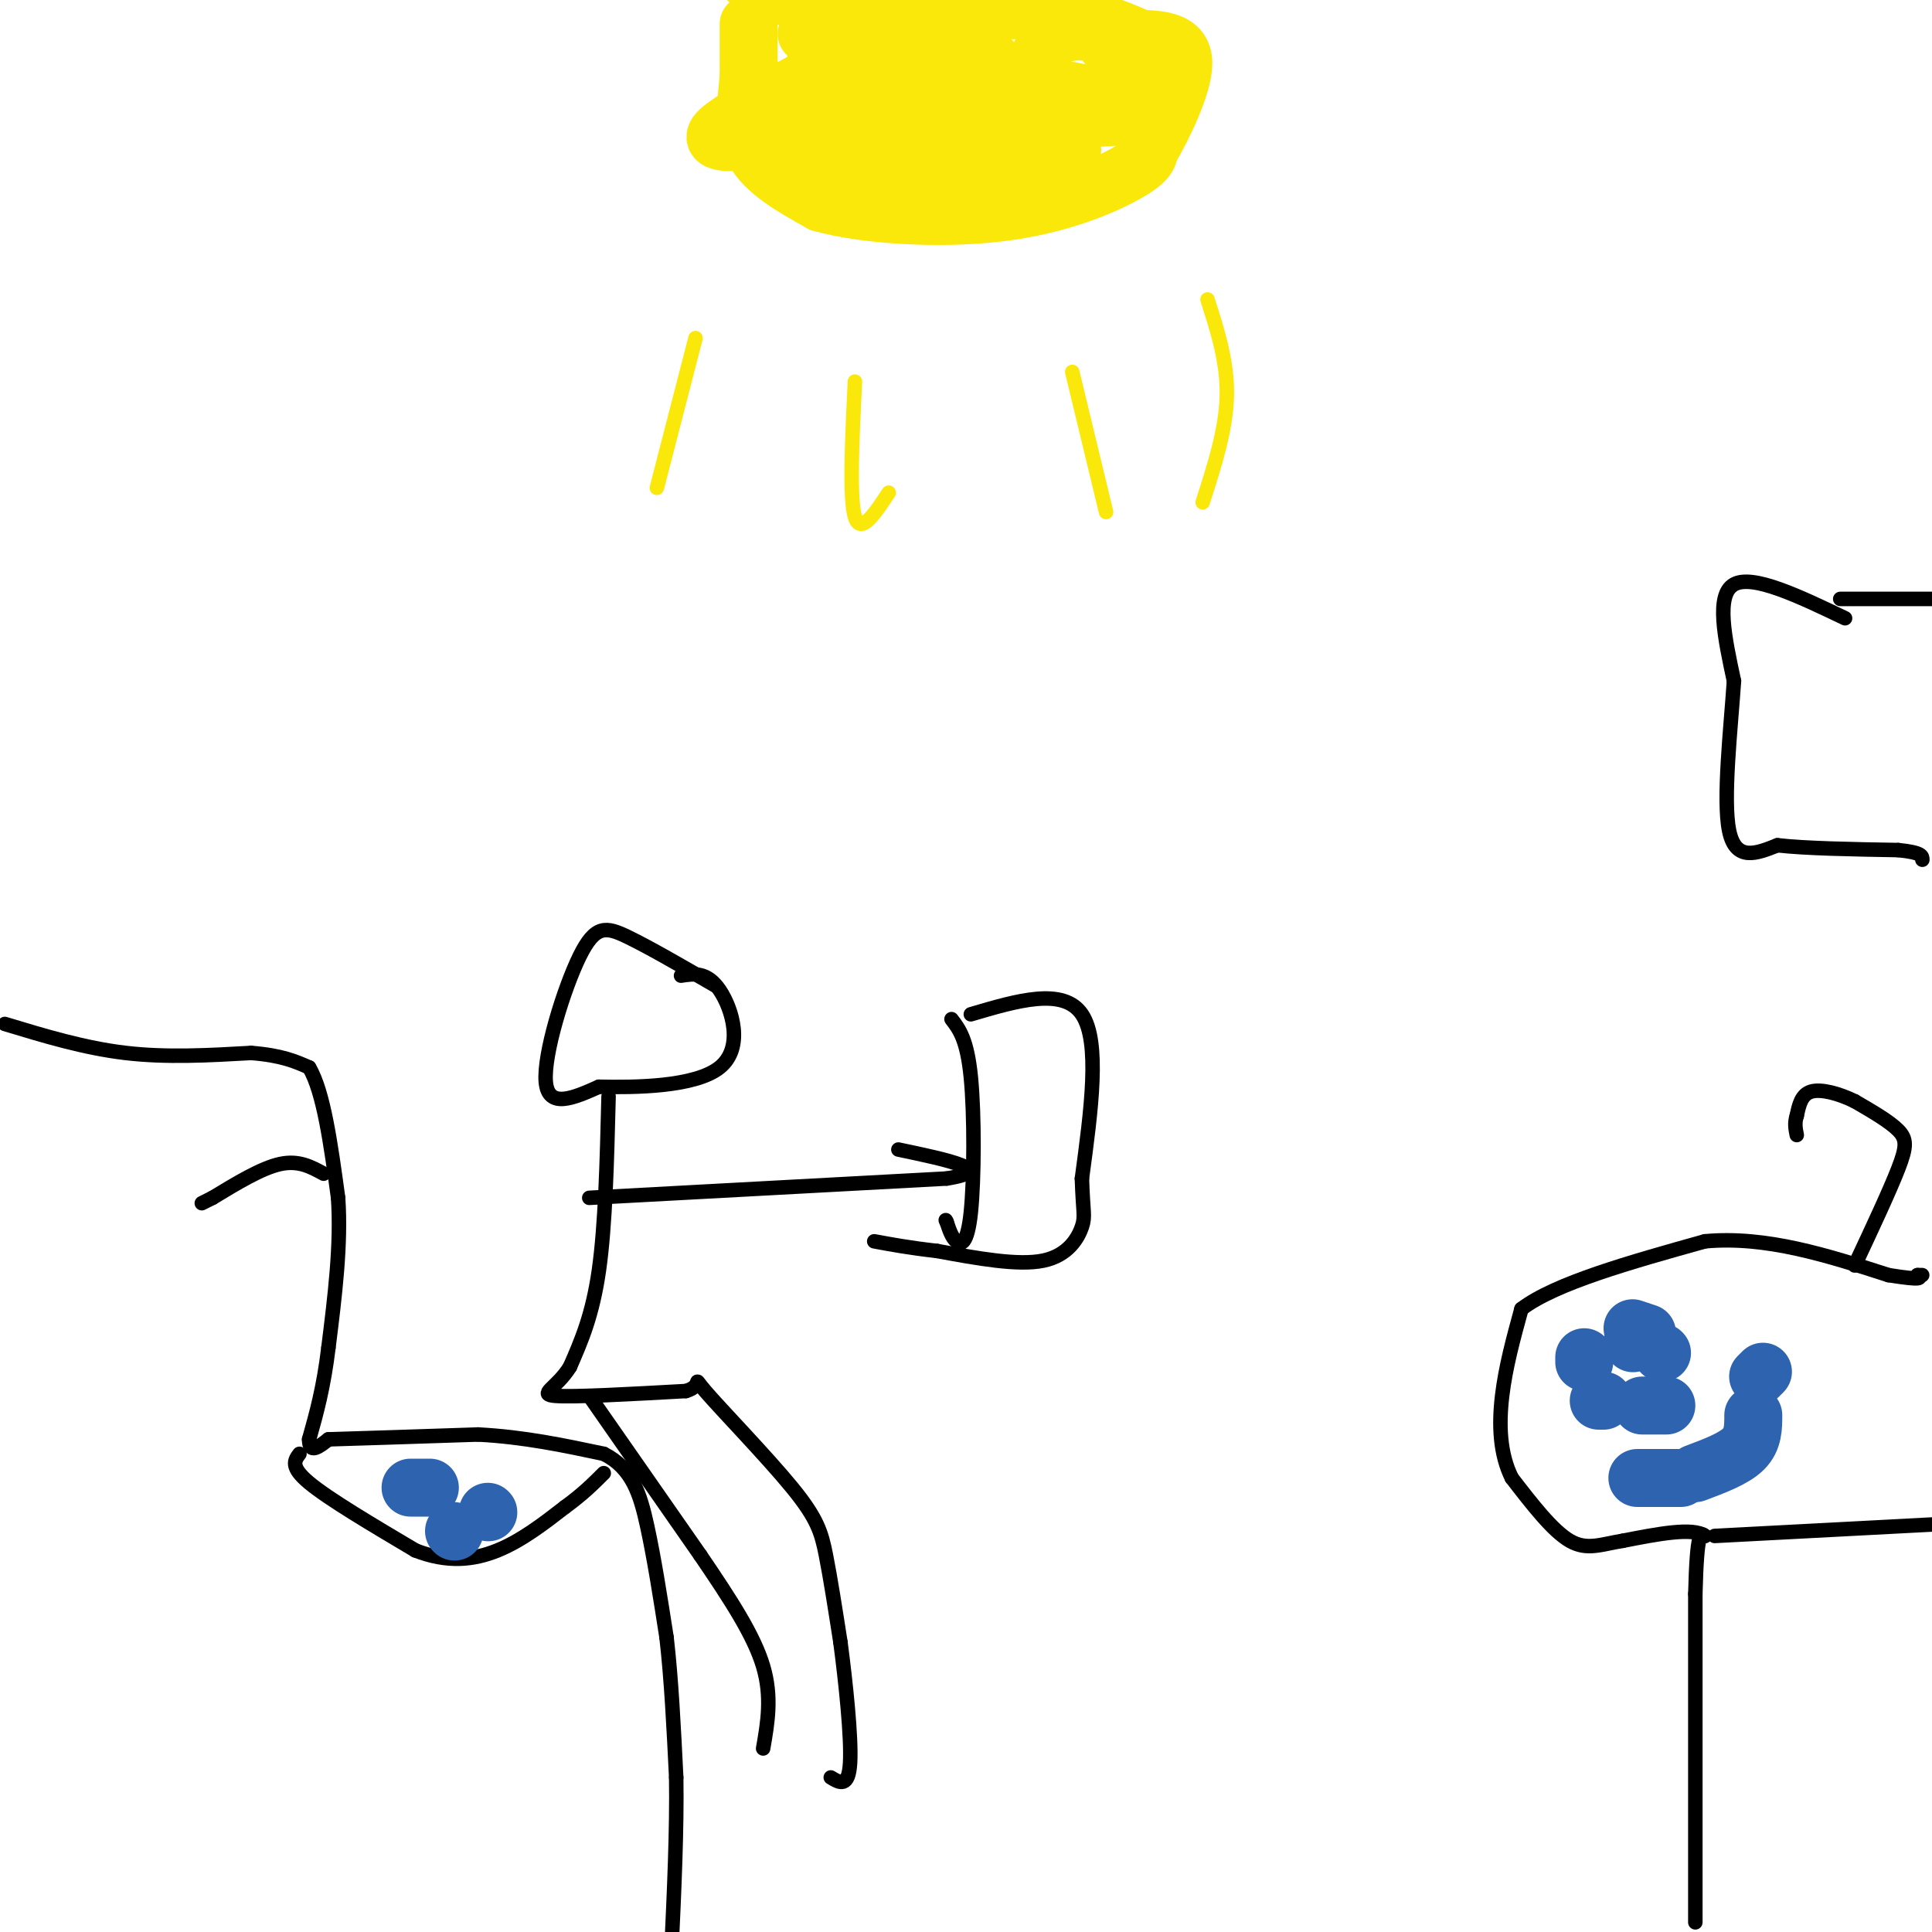 <svg viewBox='0 0 400 400' version='1.1' xmlns='http://www.w3.org/2000/svg' xmlns:xlink='http://www.w3.org/1999/xlink'><g fill='none' stroke='#000000' stroke-width='3' stroke-linecap='round' stroke-linejoin='round'><path d='M1,212c8.250,2.500 16.500,5.000 25,6c8.500,1.000 17.250,0.500 26,0'/><path d='M52,218c6.333,0.500 9.167,1.750 12,3'/><path d='M64,221c3.000,5.000 4.500,16.000 6,27'/><path d='M70,248c0.667,9.667 -0.667,20.333 -2,31'/><path d='M68,279c-1.000,8.333 -2.500,13.667 -4,19'/><path d='M64,298c0.000,3.167 2.000,1.583 4,0'/><path d='M68,298c5.833,-0.167 18.417,-0.583 31,-1'/><path d='M99,297c9.500,0.500 17.750,2.250 26,4'/><path d='M125,301c5.867,2.933 7.533,8.267 9,15c1.467,6.733 2.733,14.867 4,23'/><path d='M138,339c1.000,8.667 1.500,18.833 2,29'/><path d='M140,368c0.167,10.833 -0.417,23.417 -1,36'/><path d='M139,404c-0.333,6.000 -0.667,3.000 -1,0'/><path d='M62,301c-1.000,1.333 -2.000,2.667 2,6c4.000,3.333 13.000,8.667 22,14'/><path d='M86,321c6.578,2.578 12.022,2.022 17,0c4.978,-2.022 9.489,-5.511 14,-9'/><path d='M117,312c3.667,-2.667 5.833,-4.833 8,-7'/><path d='M67,243c-2.583,-1.417 -5.167,-2.833 -9,-2c-3.833,0.833 -8.917,3.917 -14,7'/><path d='M44,248c-2.667,1.333 -2.333,1.167 -2,1'/><path d='M351,398c0.000,0.000 0.000,-68.000 0,-68'/><path d='M351,330c0.333,-13.333 1.167,-12.667 2,-12'/><path d='M353,318c-2.500,-1.833 -9.750,-0.417 -17,1'/><path d='M336,319c-4.556,0.733 -7.444,2.067 -11,0c-3.556,-2.067 -7.778,-7.533 -12,-13'/><path d='M313,306c-2.489,-5.000 -2.711,-11.000 -2,-17c0.711,-6.000 2.356,-12.000 4,-18'/><path d='M315,271c7.000,-5.333 22.500,-9.667 38,-14'/><path d='M353,257c12.667,-1.167 25.333,2.917 38,7'/><path d='M391,264c7.333,1.167 6.667,0.583 6,0'/><path d='M397,264c1.167,0.000 1.083,0.000 1,0'/><path d='M384,262c3.600,-7.689 7.200,-15.378 9,-20c1.800,-4.622 1.800,-6.178 0,-8c-1.800,-1.822 -5.400,-3.911 -9,-6'/><path d='M384,228c-3.267,-1.600 -6.933,-2.600 -9,-2c-2.067,0.600 -2.533,2.800 -3,5'/><path d='M372,231c-0.500,1.500 -0.250,2.750 0,4'/><path d='M355,318c0.000,0.000 57.000,-3.000 57,-3'/></g>
<g fill='none' stroke='#2d63af' stroke-width='12' stroke-linecap='round' stroke-linejoin='round'><path d='M341,276c0.000,0.000 -3.000,-1.000 -3,-1'/><path d='M328,281c0.000,0.000 0.000,1.000 0,1'/><path d='M331,290c0.000,0.000 1.000,0.000 1,0'/><path d='M338,278c0.000,0.000 0.100,0.100 0.1,0.1'/><path d='M344,280c0.000,0.000 0.100,0.100 0.1,0.1'/><path d='M85,308c0.000,0.000 4.000,0.000 4,0'/><path d='M101,313c0.000,0.000 0.100,0.100 0.1,0.1'/><path d='M94,317c0.000,0.000 0.100,0.100 0.1,0.1'/><path d='M340,291c0.000,0.000 5.000,0.000 5,0'/><path d='M364,285c0.000,0.000 1.000,-1.000 1,-1'/><path d='M363,293c0.000,2.500 0.000,5.000 -2,7c-2.000,2.000 -6.000,3.500 -10,5'/><path d='M348,306c0.000,0.000 -9.000,0.000 -9,0'/></g>
<g fill='none' stroke='#000000' stroke-width='3' stroke-linecap='round' stroke-linejoin='round'><path d='M148,204c-6.750,-3.911 -13.500,-7.821 -18,-10c-4.500,-2.179 -6.750,-2.625 -10,4c-3.250,6.625 -7.500,20.321 -7,26c0.500,5.679 5.750,3.339 11,1'/><path d='M124,225c7.262,0.167 19.917,0.083 25,-4c5.083,-4.083 2.595,-12.167 0,-16c-2.595,-3.833 -5.298,-3.417 -8,-3'/><path d='M126,227c-0.333,13.333 -0.667,26.667 -2,36c-1.333,9.333 -3.667,14.667 -6,20'/><path d='M118,283c-2.800,4.489 -6.800,5.711 -3,6c3.800,0.289 15.400,-0.356 27,-1'/><path d='M142,288c4.094,-1.201 0.829,-3.703 4,0c3.171,3.703 12.777,13.612 18,20c5.223,6.388 6.064,9.254 7,14c0.936,4.746 1.968,11.373 3,18'/><path d='M174,340c1.089,8.222 2.311,19.778 2,25c-0.311,5.222 -2.156,4.111 -4,3'/><path d='M122,248c0.000,0.000 74.000,-4.000 74,-4'/><path d='M196,244c10.667,-1.667 0.333,-3.833 -10,-6'/><path d='M197,211c1.613,2.107 3.226,4.214 4,12c0.774,7.786 0.708,21.250 0,28c-0.708,6.750 -2.060,6.786 -3,6c-0.940,-0.786 -1.470,-2.393 -2,-4'/><path d='M196,253c-0.333,-0.667 -0.167,-0.333 0,0'/><path d='M201,210c9.583,-2.833 19.167,-5.667 23,0c3.833,5.667 1.917,19.833 0,34'/><path d='M224,244c0.214,7.083 0.750,7.792 0,10c-0.750,2.208 -2.786,5.917 -8,7c-5.214,1.083 -13.607,-0.458 -22,-2'/><path d='M194,259c-5.833,-0.667 -9.417,-1.333 -13,-2'/><path d='M122,289c0.000,0.000 23.000,33.000 23,33'/><path d='M145,322c6.467,9.489 11.133,16.711 13,23c1.867,6.289 0.933,11.644 0,17'/></g>
<g fill='none' stroke='#fae80b' stroke-width='12' stroke-linecap='round' stroke-linejoin='round'><path d='M155,5c0.000,0.000 0.000,11.000 0,11'/><path d='M155,16c-0.400,4.556 -1.400,10.444 1,15c2.400,4.556 8.200,7.778 14,11'/><path d='M170,42c9.048,2.571 24.667,3.500 37,2c12.333,-1.500 21.381,-5.429 26,-8c4.619,-2.571 4.810,-3.786 5,-5'/><path d='M238,31c2.733,-4.556 7.067,-13.444 7,-18c-0.067,-4.556 -4.533,-4.778 -9,-5'/><path d='M236,8c-3.941,-1.826 -9.293,-3.892 -15,-5c-5.707,-1.108 -11.767,-1.260 -23,0c-11.233,1.260 -27.638,3.931 -29,7c-1.362,3.069 12.319,6.534 26,10'/><path d='M195,20c7.422,1.822 12.978,1.378 6,-3c-6.978,-4.378 -26.489,-12.689 -46,-21'/><path d='M167,7c7.155,-0.048 14.310,-0.095 9,4c-5.310,4.095 -23.083,12.333 -27,16c-3.917,3.667 6.024,2.762 17,0c10.976,-2.762 22.988,-7.381 35,-12'/><path d='M201,15c6.311,-2.632 4.587,-3.211 0,-4c-4.587,-0.789 -12.039,-1.786 -16,-1c-3.961,0.786 -4.433,3.355 -10,6c-5.567,2.645 -16.230,5.366 -3,7c13.230,1.634 50.351,2.181 61,1c10.649,-1.181 -5.176,-4.091 -21,-7'/><path d='M212,17c-9.721,1.207 -23.523,7.726 -30,11c-6.477,3.274 -5.628,3.305 6,3c11.628,-0.305 34.037,-0.944 34,0c-0.037,0.944 -22.518,3.472 -45,6'/><path d='M177,37c-11.488,1.381 -17.708,1.833 -6,-1c11.708,-2.833 41.345,-8.952 54,-14c12.655,-5.048 8.327,-9.024 4,-13'/><path d='M229,9c-1.156,-2.689 -6.044,-2.911 -9,-2c-2.956,0.911 -3.978,2.956 -5,5'/></g>
<g fill='none' stroke='#fae80b' stroke-width='3' stroke-linecap='round' stroke-linejoin='round'><path d='M144,70c0.000,0.000 -8.000,31.000 -8,31'/><path d='M177,79c-0.583,12.083 -1.167,24.167 0,28c1.167,3.833 4.083,-0.583 7,-5'/><path d='M222,77c0.000,0.000 7.000,29.000 7,29'/><path d='M250,62c2.083,6.500 4.167,13.000 4,20c-0.167,7.000 -2.583,14.500 -5,22'/></g>
<g fill='none' stroke='#000000' stroke-width='3' stroke-linecap='round' stroke-linejoin='round'><path d='M382,128c-9.583,-4.583 -19.167,-9.167 -23,-7c-3.833,2.167 -1.917,11.083 0,20'/><path d='M359,141c-0.667,9.867 -2.333,24.533 -1,31c1.333,6.467 5.667,4.733 10,3'/><path d='M368,175c5.833,0.667 15.417,0.833 25,1'/><path d='M393,176c5.000,0.500 5.000,1.250 5,2'/><path d='M381,124c0.000,0.000 22.000,0.000 22,0'/><path d='M403,124c3.667,0.000 1.833,0.000 0,0'/></g>
</svg>